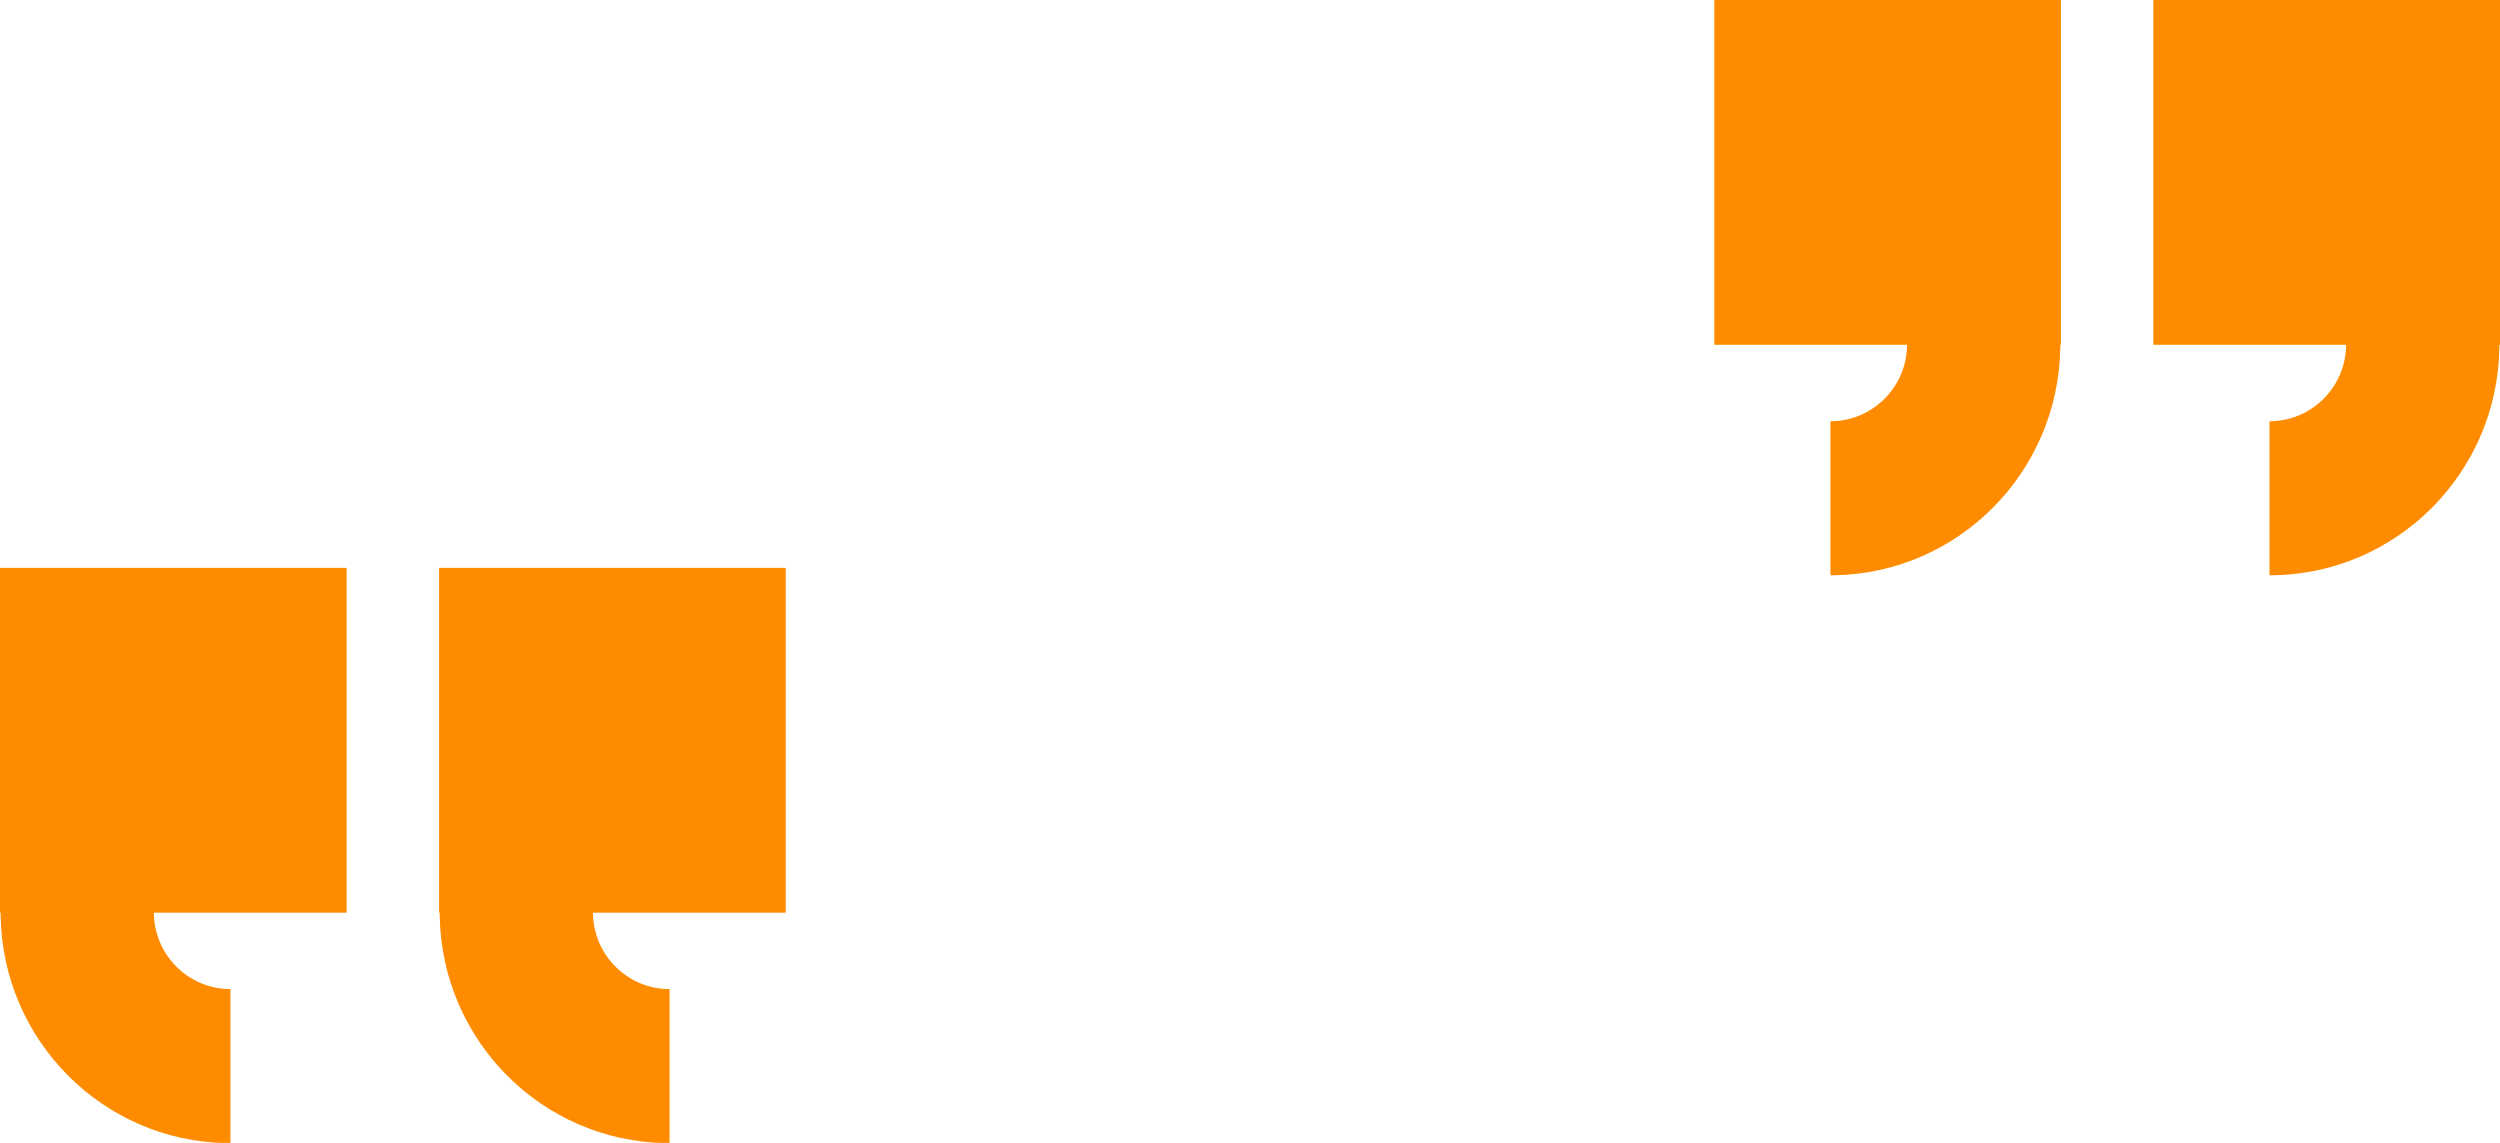 <?xml version="1.0" encoding="UTF-8"?>
<svg width="700px" height="320px" viewBox="0 0 700 320" version="1.1" xmlns="http://www.w3.org/2000/svg" xmlns:xlink="http://www.w3.org/1999/xlink">
    <title>Artboard</title>
    <g id="Artboard" stroke="none" stroke-width="1" fill="none" fill-rule="evenodd">
        <g id="Quote-Panel-BG" fill="#FF8C00">
            <path d="M577.059,0 L577.059,96.548 L576.887,96.548 L576.88,97.448 C576.317,132.335 548.291,160.51 513.587,161.075 L512.523,161.084 L512.523,117.947 C524.316,117.947 533.886,108.382 533.978,96.549 L480,96.548 L480,0 L577.059,0 Z" id="Combined-Shape"></path>
            <path d="M700,0 L700,96.548 L699.828,96.548 L699.821,97.448 C699.259,132.335 671.232,160.51 636.529,161.075 L635.464,161.084 L635.464,117.947 C647.257,117.947 656.828,108.382 656.919,96.549 L602.941,96.548 L602.941,0 L700,0 Z" id="Combined-Shape"></path>
            <path d="M220,159 L220,255.548 L219.828,255.548 L219.821,256.448 C219.259,291.335 191.232,319.51 156.529,320.075 L155.464,320.084 L155.464,276.947 C167.257,276.947 176.828,267.382 176.919,255.549 L122.941,255.548 L122.941,159 L220,159 Z" id="Combined-Shape" transform="translate(171.471, 239.5) scale(-1, 1) translate(-171.471, -239.5) "></path>
            <path d="M97.059,159 L97.059,255.548 L96.887,255.548 L96.88,256.448 C96.317,291.335 68.291,319.51 33.587,320.075 L32.523,320.084 L32.523,276.947 C44.316,276.947 53.886,267.382 53.978,255.549 L-7.10542736e-15,255.548 L-7.10542736e-15,159 L97.059,159 Z" id="Combined-Shape" transform="translate(48.529, 239.5) scale(-1, 1) translate(-48.529, -239.5) "></path>
        </g>
    </g>
</svg>